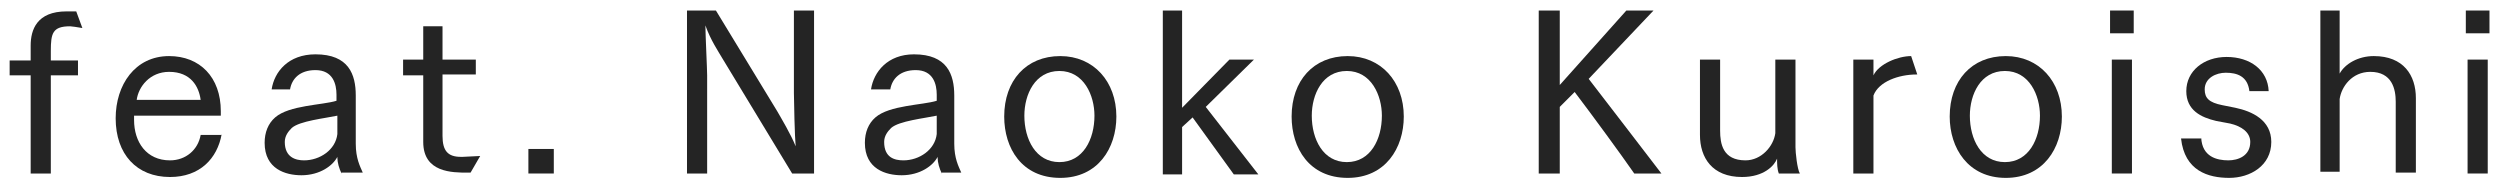 <?xml version="1.0" encoding="utf-8"?>
<!-- Generator: Adobe Illustrator 27.0.0, SVG Export Plug-In . SVG Version: 6.00 Build 0)  -->
<svg version="1.1" id="_レイヤー_1" xmlns="http://www.w3.org/2000/svg" xmlns:xlink="http://www.w3.org/1999/xlink" x="0px"
	 y="0px" viewBox="0 0 285.3 21.2" style="enable-background:new 0 0 285.3 21.2;" xml:space="preserve">
<style type="text/css">
	.st0{fill:#242424;}
</style>
<g>
	<path class="st0" d="M3.5,8.6H1.1V6.9h2.4V5.2c0-1.8,0.7-3.9,4.1-3.9c0.4,0,0.7,0,1.1,0l0.7,1.9C8.8,3.1,8.2,3,8,3
		C6,3,5.8,3.8,5.8,5.8v1.1h3.1v1.7H5.8v11.2H3.5V8.6z"/>
	<path class="st0" d="M25.3,15.3c-0.5,2.8-2.5,4.9-5.9,4.9c-3.8,0-6.2-2.6-6.2-6.7c0-3.8,2.2-7.1,6.1-7.1c3.5,0,5.9,2.4,5.9,6.3v0.5
		h-9.9c0,0.2,0,0.3,0,0.5c0,2.5,1.4,4.6,4.1,4.6c1.8,0,3.2-1.2,3.5-2.9H25.3z M22.9,11.4c-0.2-1.5-1.1-3.2-3.6-3.2
		c-2.2,0-3.5,1.7-3.7,3.2H22.9z"/>
	<path class="st0" d="M39,19.8c-0.3-0.5-0.5-1.3-0.5-1.8c0,0,0,0,0-0.1c-0.5,1-2,2.1-4.1,2.1c-1.8,0-4.2-0.7-4.2-3.7
		c0-1.2,0.4-2.2,1.2-2.9c1.6-1.4,5.4-1.4,7-1.9l0-0.7c0-1.2-0.4-2.8-2.4-2.8c-1.8,0-2.7,1-2.9,2.2H31c0.3-2,1.9-4,5-4
		c3.8,0,4.6,2.3,4.6,4.7c0,0,0,0.1,0,0.1l0,5.3c0,0.1,0,0.1,0,0.1c0,1.7,0.5,2.6,0.8,3.3H39z M38.5,13.2c-1.4,0.3-4.3,0.6-5.2,1.4
		c-0.4,0.4-0.8,0.9-0.8,1.6c0,1.8,1.3,2.1,2.2,2.1c1.8,0,3.6-1.2,3.8-3L38.5,13.2z"/>
	<path class="st0" d="M48.3,8.6H46V6.8h2.3V3h2.2v3.8h3.8v1.7h-3.8v7c0,1.7,0.6,2.4,2.1,2.4c0.1,0,0.1,0,0.2,0l2-0.1l-1.1,1.9
		c-0.1,0-0.2,0-0.3,0c-1.8,0-5.1,0-5.1-3.5V8.6z"/>
	<path class="st0" d="M60.3,17h2.9v2.8h-2.9V17z"/>
	<path class="st0" d="M78.4,1.2h3.3l7,11.5c0.4,0.7,1.6,2.7,2.1,4c-0.1-1-0.2-5.2-0.2-6.1V1.2h2.3v18.6h-2.5l-8-13.2
		c-0.4-0.7-1.3-2-1.9-3.7c0,1,0.2,5,0.2,5.7v11.2h-2.3V1.2z"/>
	<path class="st0" d="M107.5,19.8c-0.3-0.5-0.5-1.3-0.5-1.8c0,0,0,0,0-0.1c-0.5,1-2,2.1-4.1,2.1c-1.8,0-4.2-0.7-4.2-3.7
		c0-1.2,0.4-2.2,1.2-2.9c1.6-1.4,5.4-1.4,7-1.9l0-0.7c0-1.2-0.4-2.8-2.4-2.8c-1.8,0-2.7,1-2.9,2.2h-2.2c0.3-2,1.9-4,4.9-4
		c3.8,0,4.6,2.3,4.6,4.7c0,0,0,0.1,0,0.1l0,5.3c0,0.1,0,0.1,0,0.1c0,1.7,0.5,2.6,0.8,3.3H107.5z M106.9,13.2
		c-1.4,0.3-4.3,0.6-5.2,1.4c-0.4,0.4-0.8,0.9-0.8,1.6c0,1.8,1.2,2.1,2.2,2.1c1.8,0,3.6-1.2,3.8-3L106.9,13.2z"/>
	<path class="st0" d="M114.6,13.3c0-4.1,2.5-6.9,6.4-6.9c3.8,0,6.4,2.9,6.4,6.9c0,3.6-2.1,7-6.4,7C116.6,20.3,114.6,16.9,114.6,13.3
		z M124.9,13.2c0-2.3-1.2-5.1-4-5.1c-2.8,0-4,2.7-4,5.1c0,2.7,1.3,5.3,4,5.3S124.9,15.9,124.9,13.2z"/>
	<path class="st0" d="M132.7,1.2h2.2v11.1l5.4-5.5h2.8l-5.5,5.4l6,7.7h-2.8l-4.7-6.5l-1.2,1.1v5.4h-2.2V1.2z"/>
	<path class="st0" d="M147.4,13.3c0-4.1,2.5-6.9,6.4-6.9c3.8,0,6.4,2.9,6.4,6.9c0,3.6-2.1,7-6.4,7C149.4,20.3,147.4,16.9,147.4,13.3
		z M157.7,13.2c0-2.3-1.2-5.1-4-5.1c-2.8,0-4,2.7-4,5.1c0,2.7,1.3,5.3,4,5.3S157.7,15.9,157.7,13.2z"/>
	<path class="st0" d="M175.6,1.2h2.4v8.5l7.6-8.5h3.1L181.3,9c2.6,3.4,6.1,7.9,8.3,10.8h-3.1c-1.6-2.3-4.6-6.4-6.8-9.3l-1.7,1.7v7.6
		h-2.4V1.2z"/>
	<path class="st0" d="M194,6.8h2.3v8.1c0,1.5,0.3,3.4,2.9,3.4c1.8,0,3.2-1.6,3.4-3.1V6.8h2.3v10c0,0.6,0.2,2.5,0.5,3H203
		c-0.2-0.5-0.2-1.2-0.2-1.7c-0.3,0.8-1.5,2.1-4,2.1c-3.4,0-4.8-2.2-4.8-4.8V6.8z"/>
	<path class="st0" d="M211.6,6.8h2.2v1.8c0.6-1.3,2.8-2.2,4.3-2.2l0.7,2.1c0,0-0.1,0-0.1,0c-2,0-4.3,0.8-4.9,2.4v8.9h-2.3V6.8z"/>
	<path class="st0" d="M222.5,13.3c0-4.1,2.5-6.9,6.4-6.9c3.8,0,6.4,2.9,6.4,6.9c0,3.6-2.1,7-6.4,7C224.6,20.3,222.5,16.9,222.5,13.3
		z M232.8,13.2c0-2.3-1.2-5.1-4-5.1s-4,2.7-4,5.1c0,2.7,1.3,5.3,4,5.3S232.8,15.9,232.8,13.2z"/>
	<path class="st0" d="M240.8,1.2h2.7v2.6h-2.7V1.2z M241,6.8h2.3v13H241V6.8z"/>
	<path class="st0" d="M251.2,15.7c0.1,2.2,1.8,2.6,3.1,2.6c1.1,0,2.5-0.5,2.5-2.1c0-1.1-1-1.8-2.3-2.1c-0.5-0.1-1.1-0.2-1.6-0.3
		c-1.7-0.4-3.4-1.2-3.4-3.4c0-2.3,2-3.9,4.6-3.9c2.7,0,4.7,1.5,4.8,3.9h-2.2c-0.2-1.7-1.4-2.1-2.7-2.1c-1.1,0-2.4,0.6-2.4,1.9
		c0,1,0.5,1.5,2,1.8c0.5,0.1,1,0.2,1.5,0.3c1.9,0.4,4.1,1.4,4.1,3.9c0,2.7-2.4,4.1-4.8,4.1c-2.4,0-5.1-0.8-5.5-4.5H251.2z"/>
	<path class="st0" d="M264.8,1.2h2.2v7.2c0.6-1.1,2.1-2,3.9-2c3.4,0,4.8,2.2,4.8,4.8v8.5h-2.3v-8.1c0-1.4-0.4-3.4-2.9-3.4
		c-2.1,0-3.3,1.7-3.5,3.1v8.3h-2.2V1.2z"/>
	<path class="st0" d="M281.4,1.2h2.7v2.6h-2.7V1.2z M281.6,6.8h2.3v13h-2.3V6.8z"/>
</g>
</svg>
